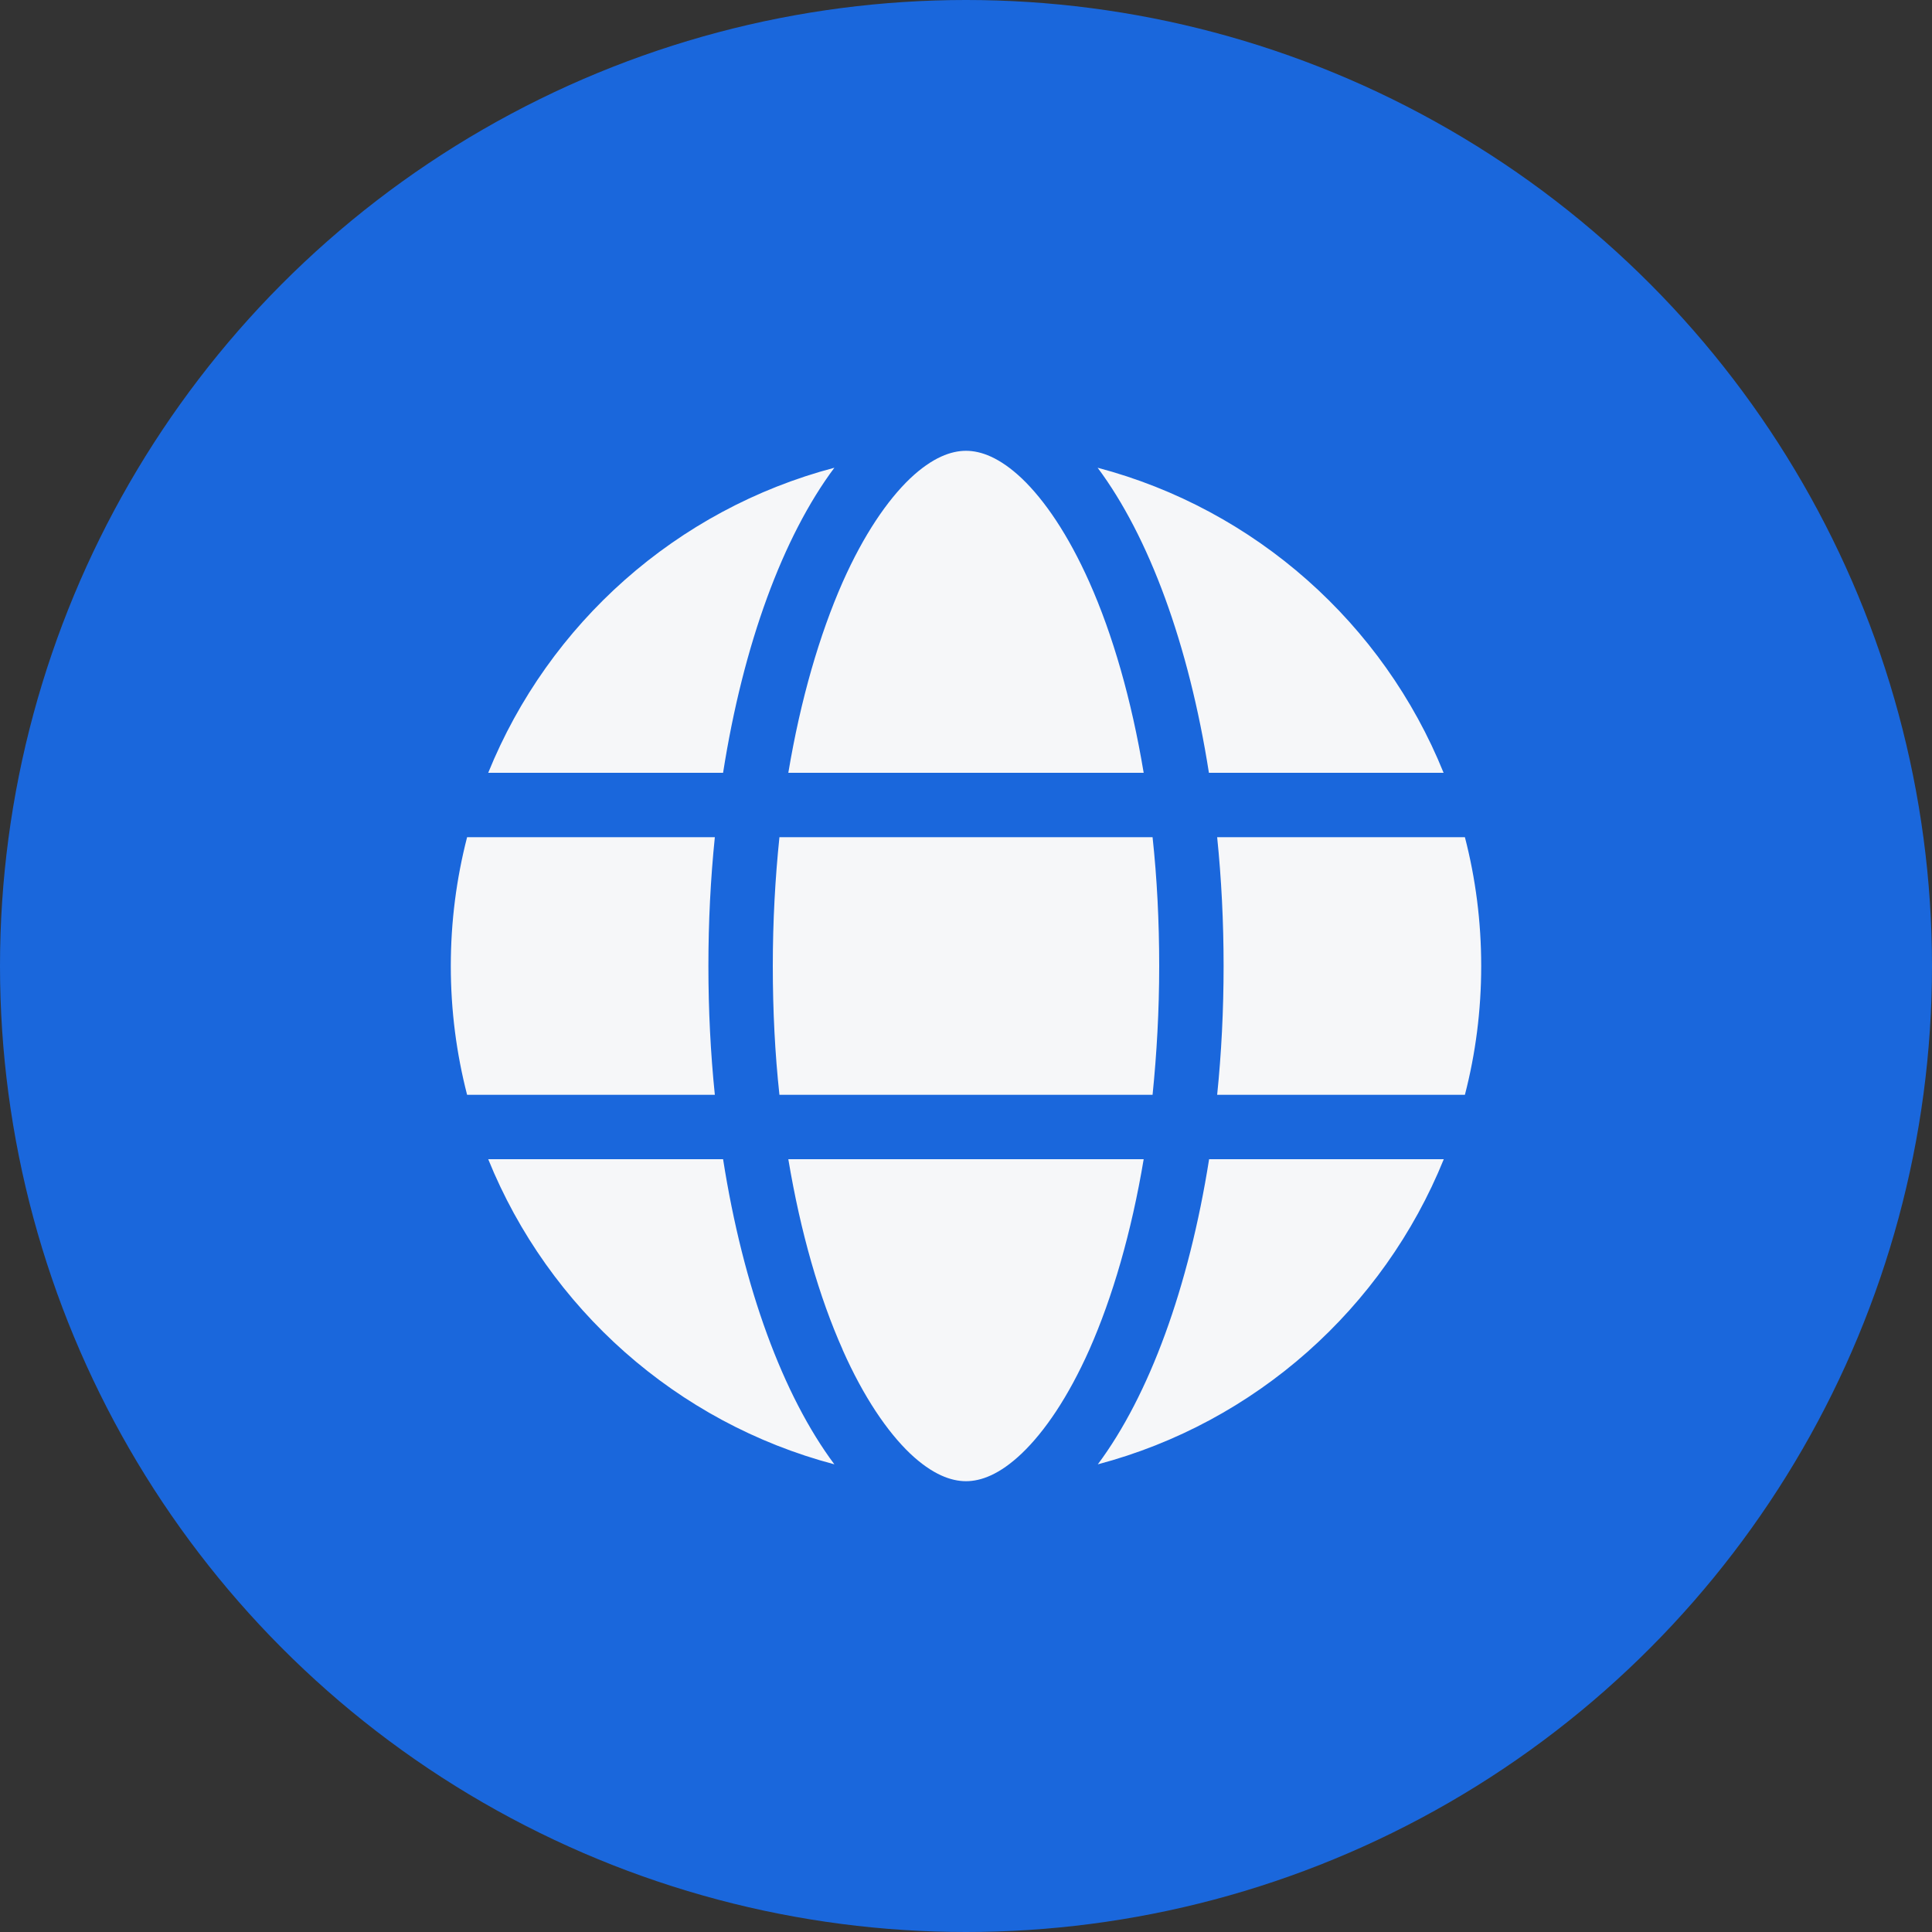 <?xml version="1.0" encoding="UTF-8"?> <svg xmlns="http://www.w3.org/2000/svg" width="30" height="30" viewBox="0 0 30 30" fill="none"><rect x="0" y="0" width="30" height="30" fill="#333333" stroke="none"/><circle cx="15" cy="15" r="15" fill="#1A67DC"></circle><g clip-path="url(#clip0_278_766)"><path d="M18 15C18 15.694 17.962 16.363 17.897 17H12.103C12.034 16.363 12 15.694 12 15C12 14.306 12.037 13.637 12.103 13H17.897C17.966 13.637 18 14.306 18 15ZM18.9 13H22.747C22.913 13.641 23 14.309 23 15C23 15.691 22.913 16.359 22.747 17H18.9C18.966 16.356 19 15.688 19 15C19 14.312 18.966 13.644 18.9 13ZM22.419 12H18.772C18.459 10.003 17.841 8.331 17.044 7.263C19.491 7.909 21.481 9.684 22.416 12H22.419ZM17.759 12H12.241C12.431 10.863 12.725 9.856 13.084 9.041C13.412 8.303 13.778 7.769 14.131 7.431C14.481 7.1 14.772 7 15 7C15.228 7 15.519 7.1 15.869 7.431C16.222 7.769 16.587 8.303 16.916 9.041C17.278 9.853 17.569 10.859 17.759 12ZM11.228 12H7.581C8.519 9.684 10.506 7.909 12.956 7.263C12.159 8.331 11.541 10.003 11.228 12ZM7.253 13H11.1C11.034 13.644 11 14.312 11 15C11 15.688 11.034 16.356 11.1 17H7.253C7.088 16.359 7 15.691 7 15C7 14.309 7.088 13.641 7.253 13ZM13.084 20.956C12.722 20.144 12.431 19.137 12.241 18H17.759C17.569 19.137 17.275 20.144 16.916 20.956C16.587 21.694 16.222 22.228 15.869 22.566C15.519 22.9 15.228 23 15 23C14.772 23 14.481 22.9 14.131 22.569C13.778 22.231 13.412 21.697 13.084 20.959V20.956ZM11.228 18C11.541 19.997 12.159 21.669 12.956 22.738C10.506 22.091 8.519 20.316 7.581 18H11.228ZM22.419 18C21.481 20.316 19.494 22.091 17.047 22.738C17.844 21.669 18.459 19.997 18.775 18H22.419Z" fill="#F6F7F9"></path></g><defs><clipPath id="clip0_278_766"><rect width="16" height="16" fill="white" transform="translate(7 7)"></rect></clipPath></defs></svg> 
